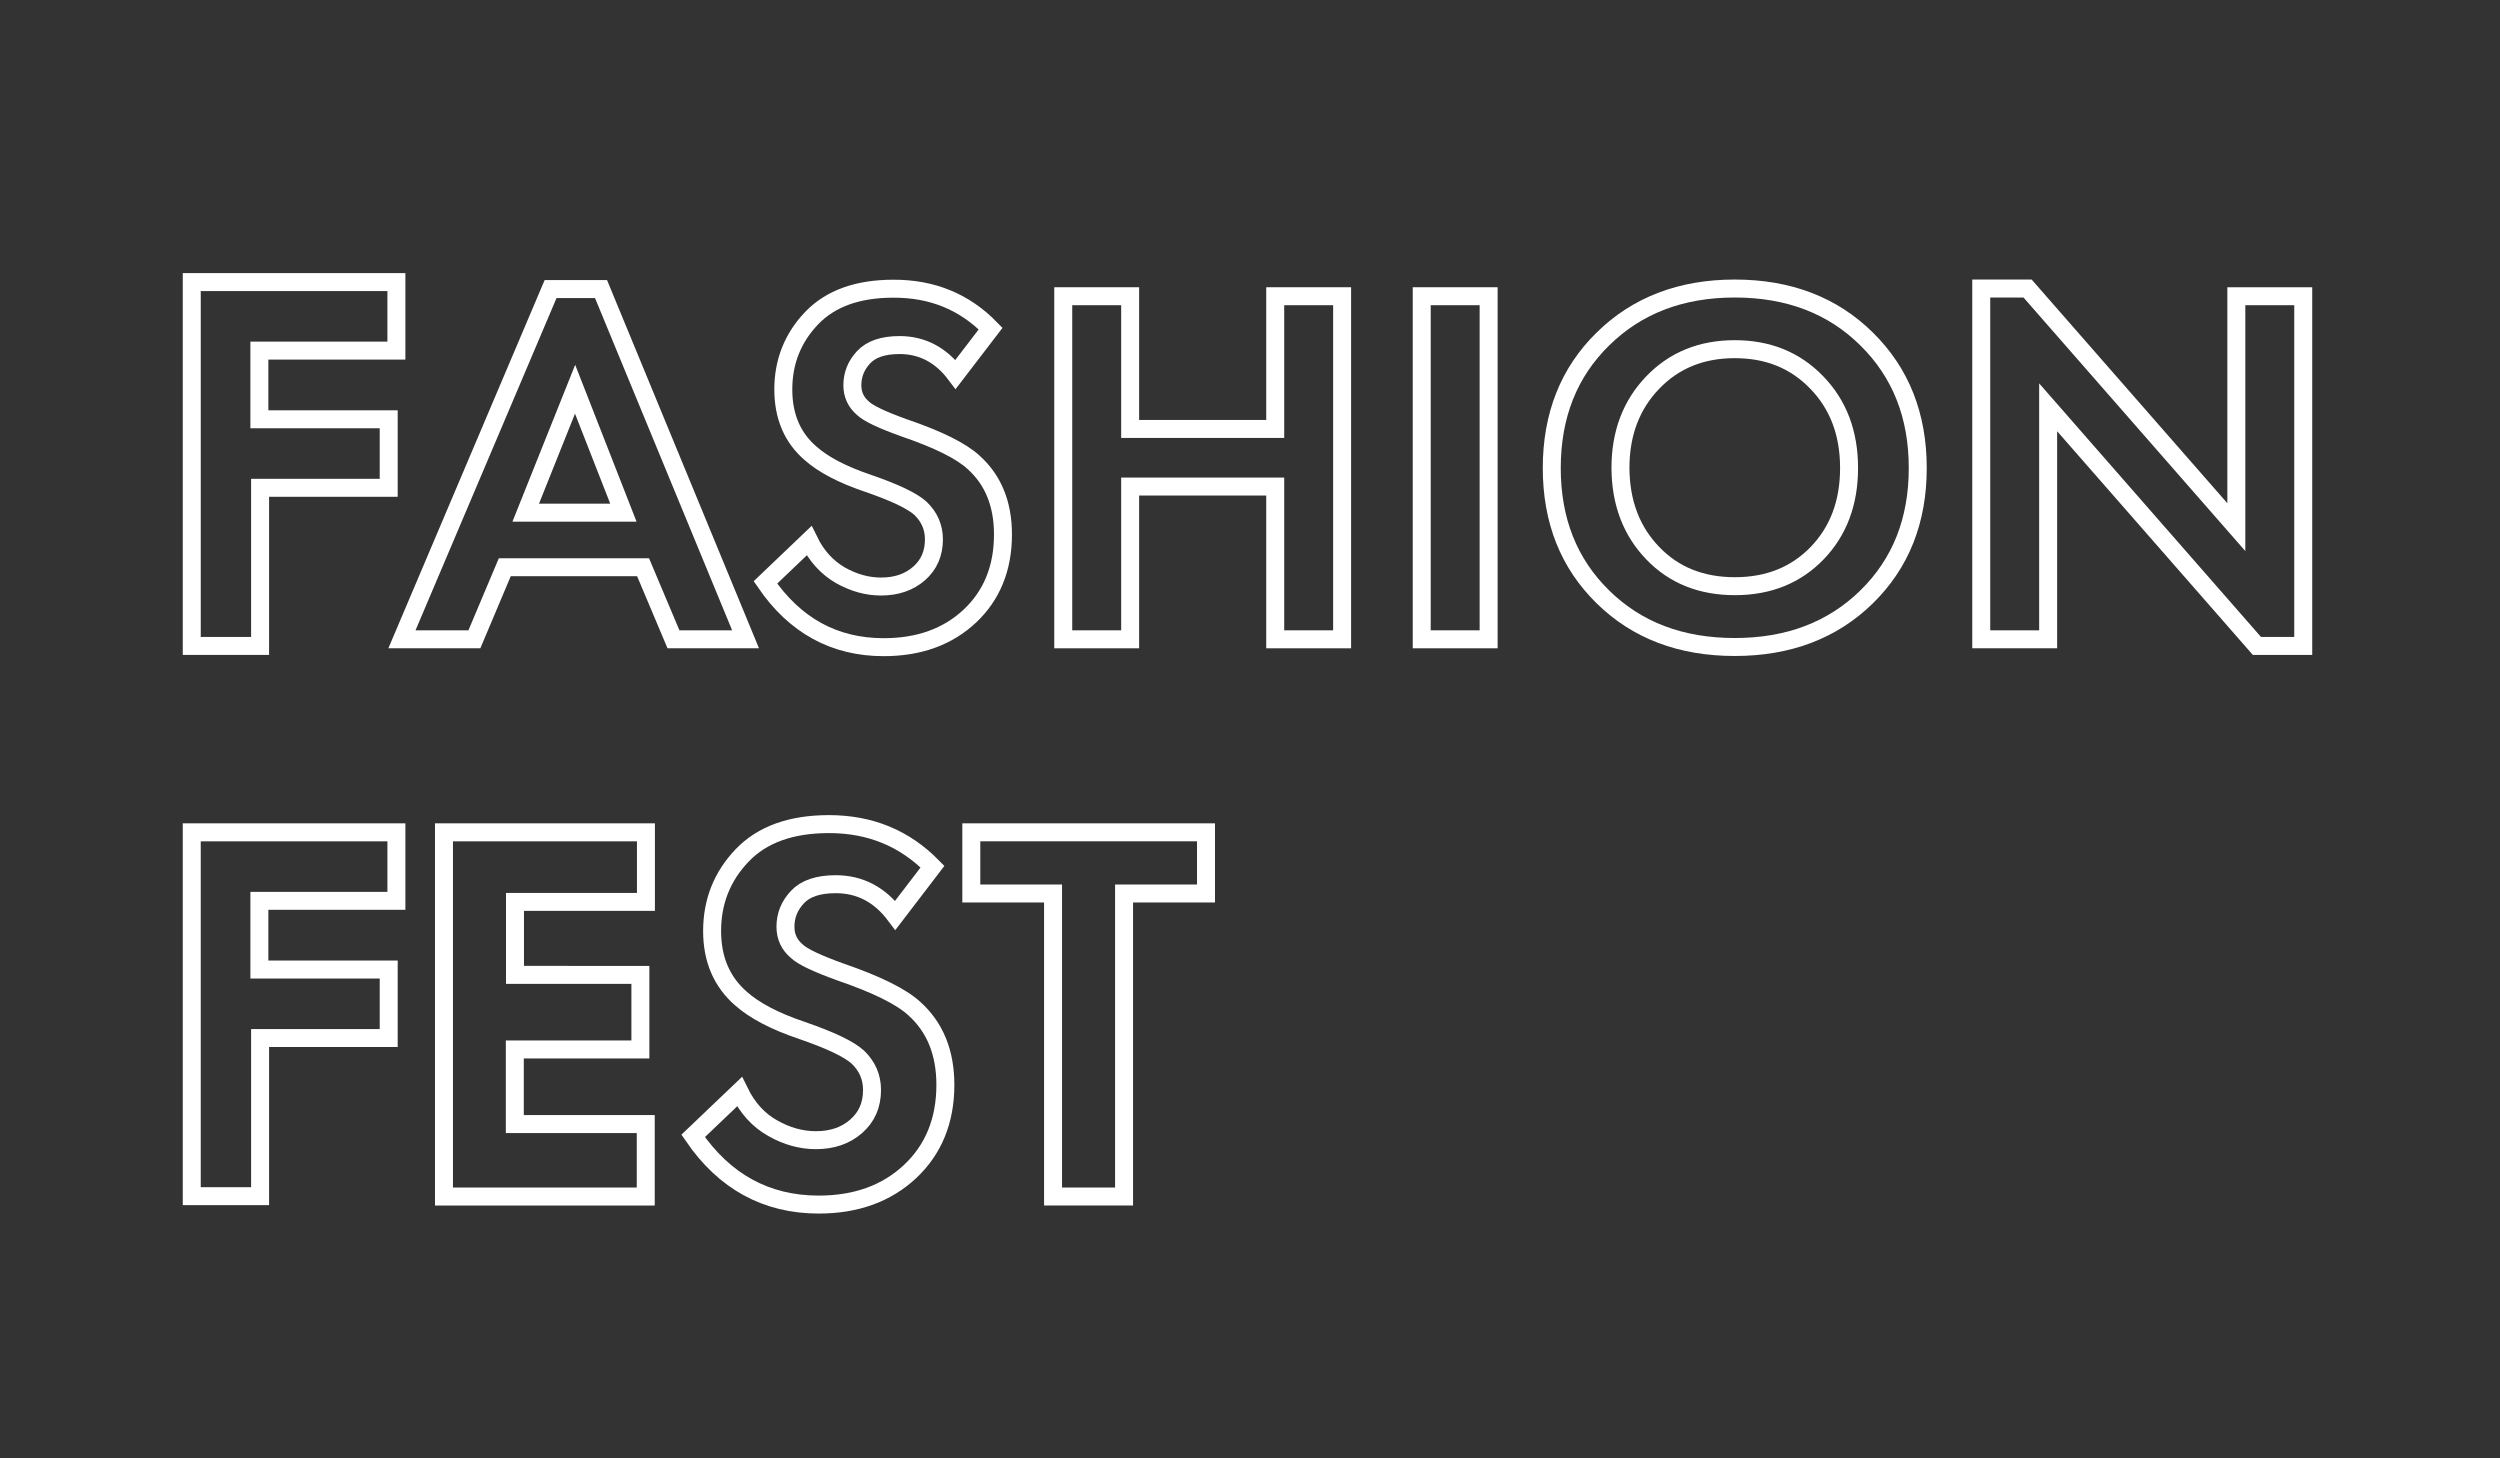 <?xml version="1.0" encoding="UTF-8"?> <!-- Generator: Adobe Illustrator 24.0.2, SVG Export Plug-In . SVG Version: 6.00 Build 0) --> <svg xmlns="http://www.w3.org/2000/svg" xmlns:xlink="http://www.w3.org/1999/xlink" id="Слой_1" x="0px" y="0px" viewBox="0 0 1397.6 815.3" style="enable-background:new 0 0 1397.6 815.3;" xml:space="preserve"><rect x="0" y="0" width="1397.6" height="815.3" fill="#333333" stroke="none"/> <style type="text/css"> .st0{fill:#FFFFFF;} .st1{fill:none;stroke:#000000;stroke-width:9;} .st2{fill:none;stroke:#FFFFFF;stroke-width:10.046;stroke-miterlimit:10;} .st3{fill:none;stroke:#FFFFFF;stroke-width:7;stroke-miterlimit:10;} .st4{fill:none;stroke:#FFFFFF;stroke-width:12.227;stroke-miterlimit:10;} .st5{fill:none;stroke:#FFFFFF;stroke-width:12.545;stroke-miterlimit:10;} .st6{fill:none;stroke:#000000;stroke-width:7;stroke-miterlimit:10;} </style> <path class="st2" d="M376.5,357.4l-17-40.3h-77.3l-17,40.3h-40.5l83.1-195.8h28.2l80.8,195.8H376.5z M293.9,286.6h54.6l-27-69 L293.9,286.6z"></path> <path class="st2" d="M553.8,183.7l-19.6,25.6c-8.2-10.9-18.7-16.4-31.3-16.4c-9.2,0-15.9,2.3-20.1,6.8c-4.2,4.5-6.3,9.7-6.3,15.7 c0,5.2,2,9.5,6,12.9c3.1,2.9,10.7,6.5,23,10.9c19,6.5,31.9,12.9,38.8,19.3c10.9,9.8,16.4,23.2,16.4,40.3c0,18.8-6.2,34-18.5,45.6 c-12.4,11.6-28.4,17.4-48.2,17.4c-27.6,0-49.6-12.1-66.1-36.2l24.4-23.3c4.2,8.6,10.1,15,17.5,19.3c7.5,4.2,15,6.3,22.7,6.3 c8.6,0,15.7-2.4,21.3-7.3c5.6-4.9,8.3-11.3,8.3-19.1c0-6.7-2.5-12.5-7.5-17.3c-4.6-4.2-14.5-8.9-29.6-14.1 c-14.2-4.8-24.8-10.4-31.9-16.7c-10.2-8.8-15.2-20.7-15.2-35.7c0-15.5,5.3-28.8,15.8-39.8c10.5-11,25.8-16.5,45.7-16.5 C521.2,161.3,539.3,168.8,553.8,183.7z"></path> <path class="st2" d="M631.8,165.6v74.2h81.1v-74.2h37.4v191.8h-37.4V272h-81.1v85.4h-37.4V165.6H631.8z"></path> <path class="st2" d="M794.8,165.6h37.4v191.8h-37.4V165.6z"></path> <path class="st2" d="M896.1,189.5c19.1-18.8,43.7-28.2,73.7-28.2c30.1,0,54.7,9.4,73.7,28.2c19.1,18.8,28.6,42.8,28.6,72.2 c0,29.3-9.5,53.3-28.6,72c-19.1,18.7-43.7,28-73.7,28c-30.1,0-54.7-9.3-73.7-28c-19.1-18.7-28.6-42.7-28.6-72 C867.5,232.3,877,208.2,896.1,189.5z M923.9,309.2c11.9,12.4,27.2,18.5,46,18.5c18.8,0,34.1-6.2,46-18.5 c11.9-12.4,17.8-28.2,17.8-47.6c0-19.4-6-35.3-18-47.7c-12-12.5-27.3-18.7-45.9-18.7c-18.6,0-33.9,6.2-45.9,18.7 c-12,12.5-18,28.4-18,47.7C906,281,912,296.8,923.9,309.2z"></path> <path class="st2" d="M1145,357.4h-37.4V161.3h25.9l116.7,133.4V165.6h37.4v195.5h-25.9L1145,227.7V357.4z"></path> <path class="st2" d="M361.1,465.3v38.9h-73.2v40.8H358v41.7h-70.2v41.7h73.2v40.5H248.2V465.3H361.1z"></path> <path class="st2" d="M521.3,484.5l-20.8,27.2c-8.7-11.6-19.8-17.4-33.3-17.4c-9.8,0-16.9,2.4-21.4,7.2c-4.5,4.8-6.7,10.3-6.7,16.6 c0,5.5,2.1,10.1,6.4,13.7c3.3,3.1,11.4,6.9,24.4,11.6c20.1,6.9,33.9,13.7,41.2,20.4c11.6,10.4,17.4,24.6,17.4,42.7 c0,19.9-6.6,36.1-19.7,48.4c-13.1,12.3-30.2,18.5-51.1,18.5c-29.3,0-52.7-12.8-70.2-38.4l25.9-24.7c4.5,9.2,10.7,16,18.6,20.4 c7.9,4.5,16,6.7,24.1,6.7c9.2,0,16.7-2.6,22.6-7.8c5.9-5.2,8.8-11.9,8.8-20.3c0-7.1-2.6-13.2-7.9-18.3c-4.9-4.5-15.4-9.5-31.4-15 c-15.1-5.1-26.3-11-33.9-17.7c-10.8-9.4-16.2-22-16.2-37.8c0-16.5,5.6-30.6,16.8-42.3c11.2-11.7,27.4-17.5,48.5-17.5 C486.6,460.7,505.8,468.7,521.3,484.5z"></path> <path class="st2" d="M674.2,499.5h-45.8v169.4h-39.7V499.5H543v-34.2h131.2V499.5z"></path> <path class="st2" d="M221.6,465.3v38.3H145l0,38.4h72.3v38.3h-71.9l0,88.4h-38.2V465.3H221.6z"></path> <path class="st2" d="M221.6,157.7v38.3H145l0,38.4h72.3v38.3h-71.9l0,88.4h-38.2V157.7H221.6z"></path> </svg> 